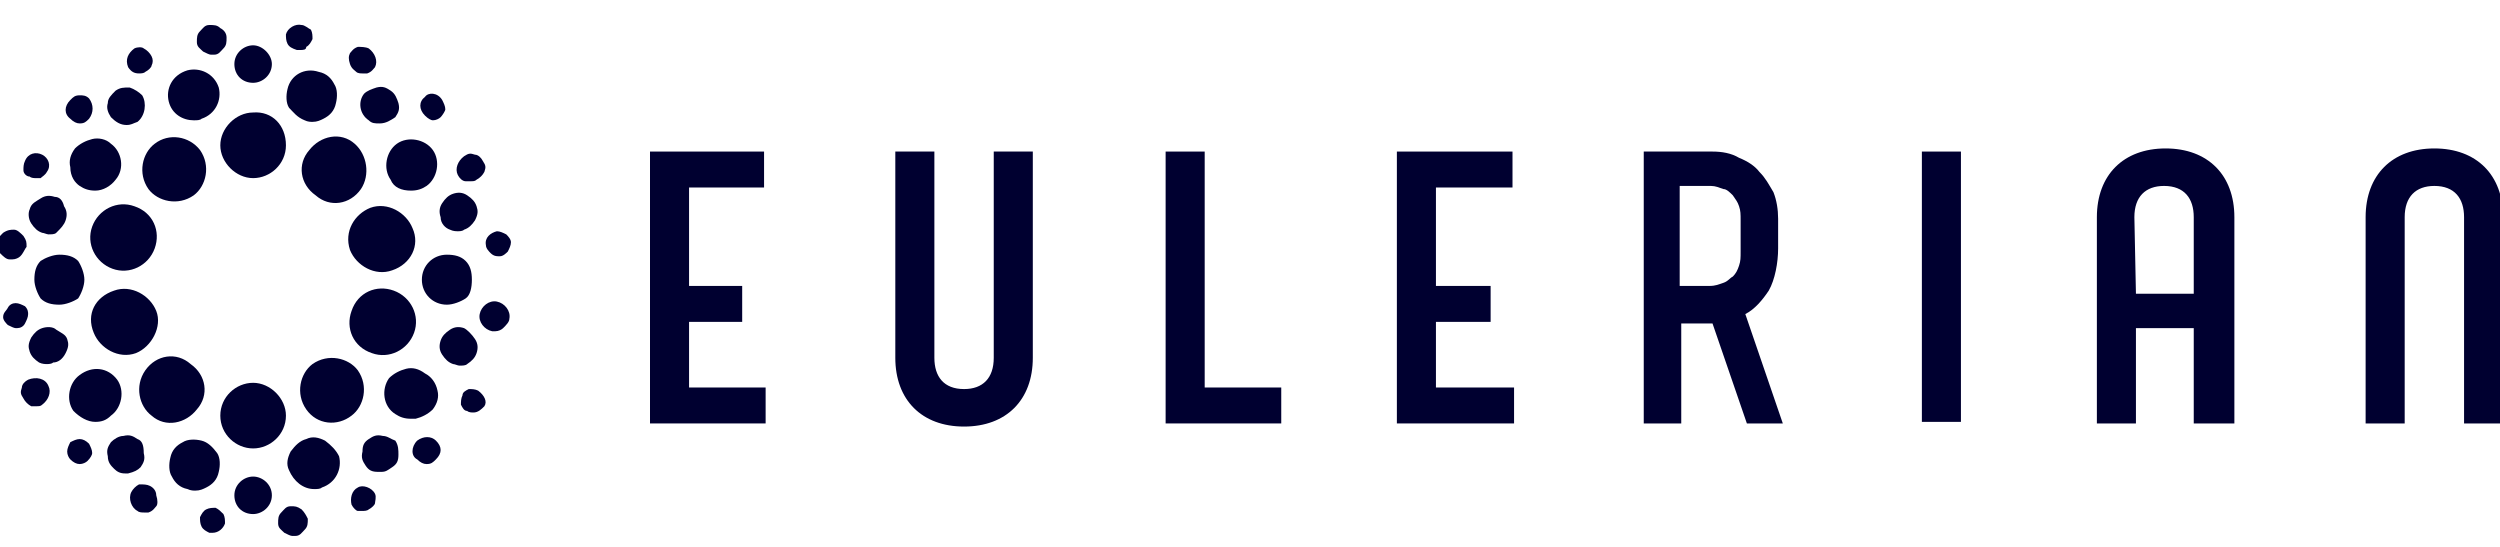 <?xml version="1.0" encoding="utf-8"?>
<!-- Generator: Adobe Illustrator 23.0.3, SVG Export Plug-In . SVG Version: 6.00 Build 0)  -->
<svg version="1.1" id="Calque_1" xmlns="http://www.w3.org/2000/svg" xmlns:xlink="http://www.w3.org/1999/xlink" x="0px" y="0px"
	 width="160px" height="35px" viewBox="0 0 160 35" style="enable-background:new 0 0 160 35;" xml:space="preserve">
<style type="text/css">
	.st0{fill:#000030;}
</style>
<g>
	<g>
		<path class="st0" d="M23.1,12.1c-0.7,1-2,1.2-2.9,0.4c-1-0.7-1.2-2-0.4-2.9c0.7-0.9,2-1.2,2.9-0.4C23.5,9.9,23.7,11.2,23.1,12.1"
			/>
		<path class="st0" d="M25.1,17.3c-1.1,0.4-2.3-0.3-2.7-1.3c-0.4-1.2,0.3-2.3,1.3-2.7c1.1-0.4,2.3,0.3,2.7,1.3
			C26.9,15.7,26.3,16.9,25.1,17.3"/>
		<path class="st0" d="M23.8,22.6c-1.2-0.4-1.7-1.6-1.3-2.7c0.4-1.2,1.6-1.7,2.7-1.3c1.1,0.4,1.7,1.6,1.3,2.7
			C26.1,22.4,24.9,23,23.8,22.6"/>
		<path class="st0" d="M19.6,26.2c-0.7-1-0.4-2.3,0.4-2.9c1-0.7,2.3-0.4,2.9,0.4c0.7,1,0.4,2.3-0.4,2.9
			C21.6,27.3,20.3,27.2,19.6,26.2"/>
		<path class="st0" d="M14.1,26.6c0-1.2,1-2.1,2.1-2.1s2.1,1,2.1,2.1c0,1.2-1,2.1-2.1,2.1S14.1,27.8,14.1,26.6"/>
		<path class="st0" d="M9.3,23.7c0.7-1,2-1.2,2.9-0.4c1,0.7,1.2,2,0.4,2.9c-0.7,0.9-2,1.2-2.9,0.4C8.9,26,8.6,24.7,9.3,23.7"/>
		<path class="st0" d="M7.3,18.6c1.1-0.4,2.3,0.3,2.7,1.3s-0.3,2.3-1.3,2.7c-1.1,0.4-2.3-0.3-2.7-1.3C5.5,20.1,6.1,19,7.3,18.6"/>
		<path class="st0" d="M8.6,13.2c1.2,0.4,1.7,1.6,1.3,2.7s-1.6,1.7-2.7,1.3c-1.1-0.4-1.7-1.6-1.3-2.7C6.3,13.4,7.5,12.8,8.6,13.2"/>
		<path class="st0" d="M12.8,9.6c0.7,1,0.4,2.3-0.4,2.9c-1,0.7-2.3,0.4-2.9-0.4c-0.7-1-0.4-2.3,0.4-2.9C10.8,8.5,12.1,8.7,12.8,9.6"
			/>
		<path class="st0" d="M18.3,9.3c0,1.2-1,2.1-2.1,2.1s-2.1-1-2.1-2.1s1-2.1,2.1-2.1C17.4,7.1,18.3,8,18.3,9.3"/>
		<path class="st0" d="M19.5,7.7c0.2,0.1,0.4,0.1,0.5,0.1c0.3,0,0.5-0.1,0.7-0.2c0.4-0.2,0.7-0.5,0.8-1c0.1-0.4,0.1-0.9-0.1-1.2
			c-0.2-0.4-0.5-0.7-1-0.8c-0.9-0.3-1.8,0.2-2,1.1c-0.1,0.4-0.1,0.9,0.1,1.2C18.8,7.2,19,7.5,19.5,7.7"/>
		<path class="st0" d="M26.3,12.2c0.4,0,0.7-0.1,1-0.3c0.7-0.5,0.9-1.6,0.4-2.3c-0.5-0.7-1.6-0.9-2.3-0.4c-0.7,0.5-0.9,1.6-0.4,2.3
			C25.2,12,25.7,12.2,26.3,12.2"/>
		<path class="st0" d="M29.8,16.7c-0.3-0.3-0.7-0.4-1.2-0.4l0,0c-0.9,0-1.6,0.7-1.6,1.6s0.7,1.6,1.6,1.6c0.4,0,0.9-0.2,1.2-0.4
			s0.4-0.7,0.4-1.2S30.1,17,29.8,16.7"/>
		<path class="st0" d="M27.2,23.9c-0.4-0.3-0.8-0.4-1.2-0.3c-0.4,0.1-0.8,0.3-1.1,0.6c-0.5,0.7-0.4,1.8,0.4,2.3
			c0.3,0.2,0.6,0.3,1,0.3c0.1,0,0.2,0,0.3,0c0.4-0.1,0.8-0.3,1.1-0.6c0.3-0.4,0.4-0.8,0.3-1.2C27.9,24.5,27.6,24.1,27.2,23.9"/>
		<path class="st0" d="M20.8,28.2c-0.4-0.2-0.8-0.3-1.2-0.1c-0.4,0.1-0.7,0.4-1,0.8c-0.2,0.4-0.3,0.8-0.1,1.2
			c0.3,0.7,0.9,1.2,1.6,1.2c0.2,0,0.4,0,0.5-0.1c0.9-0.3,1.3-1.2,1.1-2C21.5,28.8,21.2,28.5,20.8,28.2"/>
		<path class="st0" d="M12.9,28.2c-0.4-0.1-0.9-0.1-1.2,0.1c-0.4,0.2-0.7,0.5-0.8,1c-0.1,0.4-0.1,0.9,0.1,1.2c0.2,0.4,0.5,0.7,1,0.8
			c0.2,0.1,0.4,0.1,0.5,0.1c0.3,0,0.5-0.1,0.7-0.2c0.4-0.2,0.7-0.5,0.8-1c0.1-0.4,0.1-0.9-0.1-1.2C13.6,28.6,13.3,28.3,12.9,28.2"/>
		<path class="st0" d="M5.1,24c-0.7,0.5-0.9,1.6-0.4,2.3C5.1,26.7,5.6,27,6.1,27c0.4,0,0.7-0.1,1-0.4C7.8,26.1,8,25,7.5,24.3
			C6.9,23.5,5.9,23.4,5.1,24"/>
		<path class="st0" d="M5.4,17.9c0-0.4-0.2-0.9-0.4-1.2c-0.3-0.3-0.7-0.4-1.2-0.4l0,0c-0.4,0-0.9,0.2-1.2,0.4
			c-0.3,0.3-0.4,0.7-0.4,1.2c0,0.4,0.2,0.9,0.4,1.2c0.3,0.3,0.7,0.4,1.2,0.4l0,0c0.4,0,0.9-0.2,1.2-0.4C5.2,18.8,5.4,18.3,5.4,17.9"
			/>
		<path class="st0" d="M5.1,11.9c0.3,0.2,0.6,0.3,1,0.3c0.5,0,1-0.3,1.3-0.7C8,10.8,7.8,9.7,7.1,9.2C6.8,8.9,6.3,8.8,5.9,8.9
			S5.1,9.2,4.8,9.5c-0.3,0.4-0.4,0.8-0.3,1.2C4.5,11.3,4.8,11.7,5.1,11.9"/>
		<path class="st0" d="M12.4,7.7c0.2,0,0.4,0,0.5-0.1c0.9-0.3,1.3-1.2,1.1-2c-0.3-0.9-1.2-1.3-2-1.1c-1,0.3-1.4,1.2-1.2,2
			C11,7.3,11.7,7.7,12.4,7.7"/>
		<path class="st0" d="M25,5.8c-0.3-0.2-0.5-0.3-0.9-0.2c-0.3,0.1-0.6,0.2-0.8,0.4c-0.4,0.5-0.3,1.3,0.3,1.7
			c0.2,0.2,0.4,0.2,0.7,0.2c0.4,0,0.7-0.2,1-0.4c0.2-0.3,0.3-0.5,0.2-0.9C25.4,6.3,25.3,6,25,5.8"/>
		<path class="st0" d="M28.8,14.7c0.2,0.1,0.4,0.1,0.5,0.1c0.1,0,0.3,0,0.4-0.1c0.3-0.1,0.5-0.3,0.7-0.6c0.2-0.4,0.2-0.6,0.1-0.9
			c-0.1-0.3-0.3-0.5-0.6-0.7c-0.3-0.2-0.6-0.2-0.9-0.1c-0.3,0.1-0.5,0.3-0.7,0.6c-0.2,0.3-0.2,0.6-0.1,0.9
			C28.2,14.3,28.5,14.6,28.8,14.7"/>
		<path class="st0" d="M29.7,21c-0.3-0.1-0.6-0.1-0.9,0.1s-0.5,0.4-0.6,0.7c-0.1,0.3-0.1,0.6,0.1,0.9c0.2,0.3,0.4,0.5,0.7,0.6
			c0.1,0,0.3,0.1,0.4,0.1c0.2,0,0.4,0,0.5-0.1c0.3-0.2,0.5-0.4,0.6-0.7c0.1-0.3,0.1-0.6-0.1-0.9C30.2,21.4,29.9,21.1,29.7,21"/>
		<path class="st0" d="M24.5,27.9c-0.4-0.1-0.6,0-0.9,0.2c-0.3,0.2-0.4,0.4-0.4,0.8c-0.1,0.4,0,0.6,0.2,0.9c0.2,0.3,0.4,0.4,0.8,0.4
			c0.1,0,0.1,0,0.2,0c0.3,0,0.4-0.1,0.7-0.3s0.4-0.4,0.4-0.8c0-0.3,0-0.6-0.2-0.9C25,28.1,24.8,27.9,24.5,27.9"/>
		<path class="st0" d="M16.2,30.5c-0.6,0-1.2,0.5-1.2,1.2s0.5,1.2,1.2,1.2c0.6,0,1.2-0.5,1.2-1.2C17.4,31,16.8,30.5,16.2,30.5"/>
		<path class="st0" d="M8.8,28.1c-0.3-0.2-0.5-0.3-0.9-0.2c-0.3,0-0.6,0.2-0.8,0.4c-0.2,0.3-0.3,0.5-0.2,0.9c0,0.4,0.2,0.6,0.4,0.8
			c0.2,0.2,0.4,0.3,0.7,0.3c0.1,0,0.1,0,0.2,0c0.4-0.1,0.6-0.2,0.8-0.4c0.2-0.3,0.3-0.5,0.2-0.9C9.2,28.5,9.1,28.2,8.8,28.1"/>
		<path class="st0" d="M3.6,21.1C3.4,20.9,3,20.9,2.7,21S2.2,21.3,2,21.6c-0.2,0.4-0.2,0.6-0.1,0.9c0.1,0.3,0.3,0.5,0.6,0.7
			c0.2,0.1,0.4,0.1,0.5,0.1c0.1,0,0.3,0,0.4-0.1C3.7,23.2,4,23,4.2,22.6c0.2-0.4,0.2-0.6,0.1-0.9S3.9,21.3,3.6,21.1"/>
		<path class="st0" d="M3.5,12.6c-0.3-0.1-0.6-0.1-0.9,0.1S2,13,1.9,13.4C1.8,13.6,1.8,14,2,14.3c0.2,0.3,0.4,0.5,0.7,0.6
			C2.8,14.9,3,15,3.1,15c0.2,0,0.4,0,0.5-0.1c0.3-0.3,0.5-0.5,0.6-0.8c0.1-0.3,0.1-0.6-0.1-0.9C4,12.8,3.8,12.6,3.5,12.6"/>
		<path class="st0" d="M8.1,8c0.3,0,0.4-0.1,0.7-0.2c0.5-0.4,0.6-1.2,0.3-1.7C8.9,5.9,8.6,5.7,8.3,5.6c-0.4,0-0.6,0-0.9,0.2
			C7.1,6.1,6.9,6.3,6.9,6.6c-0.1,0.3,0,0.6,0.2,0.9C7.4,7.8,7.7,8,8.1,8"/>
		<path class="st0" d="M16.2,2.9c-0.6,0-1.2,0.5-1.2,1.2s0.5,1.2,1.2,1.2c0.6,0,1.2-0.5,1.2-1.2C17.4,3.5,16.8,2.9,16.2,2.9"/>
		<path class="st0" d="M14.1,1.8c-0.2-0.2-0.4-0.2-0.7-0.2c-0.3,0-0.4,0.2-0.6,0.4s-0.2,0.4-0.2,0.7s0.2,0.4,0.4,0.6
			c0.2,0.1,0.4,0.2,0.5,0.2c0,0,0.1,0,0.2,0c0.3,0,0.4-0.2,0.6-0.4c0.2-0.2,0.2-0.4,0.2-0.7C14.5,2.1,14.3,1.9,14.1,1.8"/>
		<path class="st0" d="M23.6,3.1C23.4,3,23.1,3,22.9,3c-0.3,0.1-0.4,0.3-0.5,0.4c-0.1,0.2-0.1,0.4,0,0.7c0.1,0.3,0.3,0.4,0.4,0.5
			c0.1,0.1,0.3,0.1,0.4,0.1s0.2,0,0.3,0c0.3-0.1,0.4-0.3,0.5-0.4C24.2,3.9,24,3.4,23.6,3.1"/>
		<path class="st0" d="M31,11c0.1-0.3,0.1-0.4-0.1-0.7c-0.1-0.2-0.3-0.4-0.5-0.4c-0.3-0.1-0.4-0.1-0.7,0.1c-0.4,0.3-0.6,0.8-0.4,1.2
			c0.1,0.2,0.3,0.4,0.5,0.4c0.1,0,0.2,0,0.3,0c0.2,0,0.3,0,0.4-0.1C30.7,11.4,30.9,11.2,31,11"/>
		<path class="st0" d="M31.8,19.3c-0.5-0.1-1,0.3-1.1,0.8c-0.1,0.5,0.3,1,0.8,1.1c0,0,0.1,0,0.2,0c0.2,0,0.4-0.1,0.5-0.2
			c0.2-0.2,0.4-0.4,0.4-0.6C32.7,19.9,32.3,19.4,31.8,19.3"/>
		<path class="st0" d="M26.7,28.2c-0.4,0.4-0.4,1,0,1.2c0.2,0.2,0.4,0.3,0.6,0.3l0,0c0.3,0,0.4-0.1,0.6-0.3c0.2-0.2,0.3-0.4,0.3-0.6
			s-0.1-0.4-0.3-0.6C27.6,27.9,27.1,27.9,26.7,28.2"/>
		<path class="st0" d="M19.3,32.6c-0.3-0.2-0.4-0.2-0.7-0.2c-0.3,0-0.4,0.2-0.6,0.4s-0.2,0.4-0.2,0.7c0,0.3,0.2,0.4,0.4,0.6
			c0.2,0.1,0.4,0.2,0.5,0.2c0,0,0.1,0,0.2,0c0.3,0,0.4-0.2,0.6-0.4c0.2-0.2,0.2-0.4,0.2-0.7C19.6,33,19.5,32.8,19.3,32.6"/>
		<path class="st0" d="M9.6,31.1C9.4,31,9.2,31,8.9,31c-0.2,0.1-0.4,0.3-0.5,0.5c-0.2,0.4,0,1,0.4,1.2c0.1,0.1,0.3,0.1,0.4,0.1
			c0.1,0,0.2,0,0.3,0c0.3-0.1,0.4-0.3,0.5-0.4s0.1-0.4,0-0.7C10,31.4,9.8,31.2,9.6,31.1"/>
		<path class="st0" d="M1.8,24.3c-0.2,0.1-0.4,0.3-0.4,0.5c-0.1,0.3-0.1,0.4,0.1,0.7C1.6,25.7,1.8,25.9,2,26c0.1,0,0.2,0,0.3,0
			c0.2,0,0.3,0,0.4-0.1c0.4-0.3,0.6-0.8,0.4-1.2C2.9,24.2,2.3,24.1,1.8,24.3"/>
		<path class="st0" d="M1.7,15.8c0-0.3,0-0.4-0.2-0.7c-0.2-0.2-0.4-0.4-0.6-0.4s-0.4,0-0.7,0.2c-0.2,0.2-0.4,0.4-0.4,0.6
			c0,0.3,0,0.4,0.2,0.7c0.2,0.2,0.4,0.4,0.6,0.4c0,0,0.1,0,0.2,0c0.2,0,0.4-0.1,0.5-0.2C1.5,16.2,1.6,15.9,1.7,15.8"/>
		<path class="st0" d="M5.1,6.1c-0.3,0-0.4,0.1-0.6,0.3c-0.4,0.4-0.4,0.9,0,1.2c0.2,0.2,0.4,0.3,0.6,0.3l0,0c0.3,0,0.4-0.1,0.6-0.3
			C6,7.2,6,6.7,5.7,6.3C5.5,6.1,5.3,6.1,5.1,6.1"/>
		<path class="st0" d="M19.3,1.6c-0.4-0.1-0.9,0.2-1,0.6c0,0.2,0,0.4,0.1,0.6C18.5,3,18.7,3.1,19,3.2c0.1,0,0.1,0,0.2,0
			c0.2,0,0.4,0,0.4-0.2c0.2-0.1,0.3-0.3,0.4-0.5c0-0.2,0-0.4-0.1-0.6C19.7,1.8,19.5,1.6,19.3,1.6"/>
		<path class="st0" d="M27.2,6.2c-0.4,0.3-0.4,0.8,0,1.2c0.2,0.2,0.4,0.3,0.5,0.3l0,0c0.2,0,0.4-0.1,0.5-0.2
			c0.1-0.1,0.3-0.4,0.3-0.5c0-0.2-0.1-0.4-0.2-0.6C28,5.9,27.4,5.9,27.2,6.2"/>
		<path class="st0" d="M32.7,15.5c0-0.2-0.2-0.4-0.3-0.5c-0.2-0.1-0.4-0.2-0.6-0.2c-0.4,0.1-0.8,0.4-0.7,0.9c0,0.2,0.2,0.4,0.3,0.5
			c0.2,0.2,0.4,0.2,0.5,0.2H32c0.2,0,0.4-0.2,0.5-0.3C32.6,15.9,32.7,15.7,32.7,15.5"/>
		<path class="st0" d="M30.6,25c-0.2-0.1-0.4-0.1-0.6-0.1c-0.2,0.1-0.4,0.2-0.4,0.4c-0.1,0.2-0.1,0.4-0.1,0.6
			c0.1,0.2,0.2,0.4,0.4,0.4c0.1,0.1,0.3,0.1,0.4,0.1c0.3,0,0.5-0.2,0.7-0.4C31.2,25.7,31,25.3,30.6,25"/>
		<path class="st0" d="M22.9,31.2c-0.4,0.2-0.5,0.7-0.4,1.1c0.1,0.2,0.3,0.4,0.4,0.4c0.1,0,0.2,0,0.3,0c0.1,0,0.3,0,0.4-0.1
			c0.2-0.1,0.4-0.3,0.4-0.4s0.1-0.4,0-0.6C23.8,31.2,23.2,31,22.9,31.2"/>
		<path class="st0" d="M13.8,32.5c-0.2,0-0.4,0-0.6,0.1c-0.2,0.1-0.3,0.3-0.4,0.5c0,0.2,0,0.4,0.1,0.6s0.3,0.3,0.5,0.4
			c0.1,0,0.1,0,0.2,0c0.4,0,0.7-0.3,0.8-0.6c0-0.2,0-0.4-0.1-0.6C14.1,32.7,14,32.6,13.8,32.5"/>
		<path class="st0" d="M5.1,28.1c-0.2,0-0.4,0.1-0.6,0.2c-0.1,0.2-0.2,0.4-0.2,0.6s0.1,0.4,0.2,0.5c0.2,0.2,0.4,0.3,0.6,0.3
			c0.2,0,0.4-0.1,0.5-0.2c0.2-0.2,0.3-0.4,0.3-0.5c0-0.2-0.1-0.4-0.2-0.6C5.5,28.2,5.3,28.1,5.1,28.1"/>
		<path class="st0" d="M1.6,19.6c-0.2-0.1-0.4-0.2-0.6-0.2c-0.2,0-0.4,0.1-0.5,0.3S0.2,20,0.2,20.3c0,0.2,0.2,0.4,0.3,0.5
			C0.7,20.9,0.9,21,1,21h0.1c0.2,0,0.4-0.1,0.5-0.3c0.1-0.2,0.2-0.4,0.2-0.6C1.8,20,1.8,19.8,1.6,19.6"/>
		<path class="st0" d="M2.7,9.9c-0.4-0.2-0.9-0.1-1.1,0.4c-0.1,0.2-0.1,0.4-0.1,0.6c0,0.2,0.2,0.4,0.4,0.4c0.1,0.1,0.3,0.1,0.4,0.1
			c0.1,0,0.2,0,0.3,0C2.7,11.3,2.9,11.2,3,11C3.3,10.6,3.1,10.1,2.7,9.9"/>
		<path class="st0" d="M9.2,3.1C9.1,3,8.8,3,8.6,3.1C8.2,3.4,8,3.8,8.2,4.3c0.2,0.3,0.4,0.4,0.7,0.4c0.1,0,0.3,0,0.4-0.1
			c0.2-0.1,0.4-0.3,0.4-0.4c0.1-0.2,0.1-0.4,0-0.6C9.6,3.4,9.4,3.2,9.2,3.1"/>
	</g>
	<g>
		<polygon class="st0" points="48.9,12 44.1,12 44.1,18.3 47.5,18.3 47.5,20.6 44.1,20.6 44.1,24.8 49,24.8 49,27.1 41.6,27.1 
			41.6,9.7 48.9,9.7 		"/>
		<path class="st0" d="M66.1,9.7v13.2c0,2.7-1.7,4.4-4.4,4.4c-2.7,0-4.4-1.7-4.4-4.4V9.7h2.5v13.2c0,1.2,0.6,2,1.9,2
			c1.2,0,1.9-0.7,1.9-2V9.7H66.1z"/>
		<polygon class="st0" points="82,27.1 74.6,27.1 74.6,9.7 77.1,9.7 77.1,24.8 82,24.8 		"/>
		<polygon class="st0" points="96.8,12 91.9,12 91.9,18.3 95.4,18.3 95.4,20.6 91.9,20.6 91.9,24.8 96.9,24.8 96.9,27.1 89.4,27.1 
			89.4,9.7 96.8,9.7 		"/>
		<rect x="123" y="9.7" class="st0" width="2.5" height="17.3"/>
		<path class="st0" d="M140.4,27.1V21h-3.7v6.1h-2.5V13.9c0-2.7,1.7-4.4,4.4-4.4c2.7,0,4.4,1.7,4.4,4.4v13.2
			C142.9,27.1,140.4,27.1,140.4,27.1z M136.7,18.8h3.7v-4.9c0-1.2-0.6-2-1.9-2c-1.2,0-1.9,0.7-1.9,2L136.7,18.8L136.7,18.8z"/>
		<path class="st0" d="M157.7,27.1V13.9c0-1.2-0.6-2-1.9-2c-1.2,0-1.9,0.7-1.9,2v13.2h-2.5V13.9c0-2.7,1.7-4.4,4.4-4.4
			s4.4,1.7,4.4,4.4v13.2C160.2,27.1,157.7,27.1,157.7,27.1z"/>
		<path class="st0" d="M114.1,27.1h-2.3l-2.2-6.4h-2v6.4h-2.4V9.7h4.4c0.6,0,1.2,0.1,1.7,0.4c0.5,0.2,1,0.5,1.3,0.9
			c0.4,0.4,0.6,0.8,0.9,1.3c0.2,0.5,0.3,1.1,0.3,1.7v1.9c0,0.9-0.2,2-0.6,2.7c-0.4,0.6-0.9,1.2-1.5,1.5L114.1,27.1z M107.5,11.9v6.4
			h1.9c0.4,0,0.6-0.1,0.9-0.2c0.3-0.1,0.4-0.3,0.6-0.4c0.2-0.2,0.3-0.4,0.4-0.7c0.1-0.3,0.1-0.5,0.1-0.9v-2c0-0.4,0-0.6-0.1-0.9
			c-0.1-0.3-0.2-0.4-0.4-0.7c-0.2-0.2-0.4-0.4-0.6-0.4c-0.3-0.1-0.5-0.2-0.8-0.2C109.5,11.9,107.5,11.9,107.5,11.9z"/>
	</g>
</g>
</svg>
